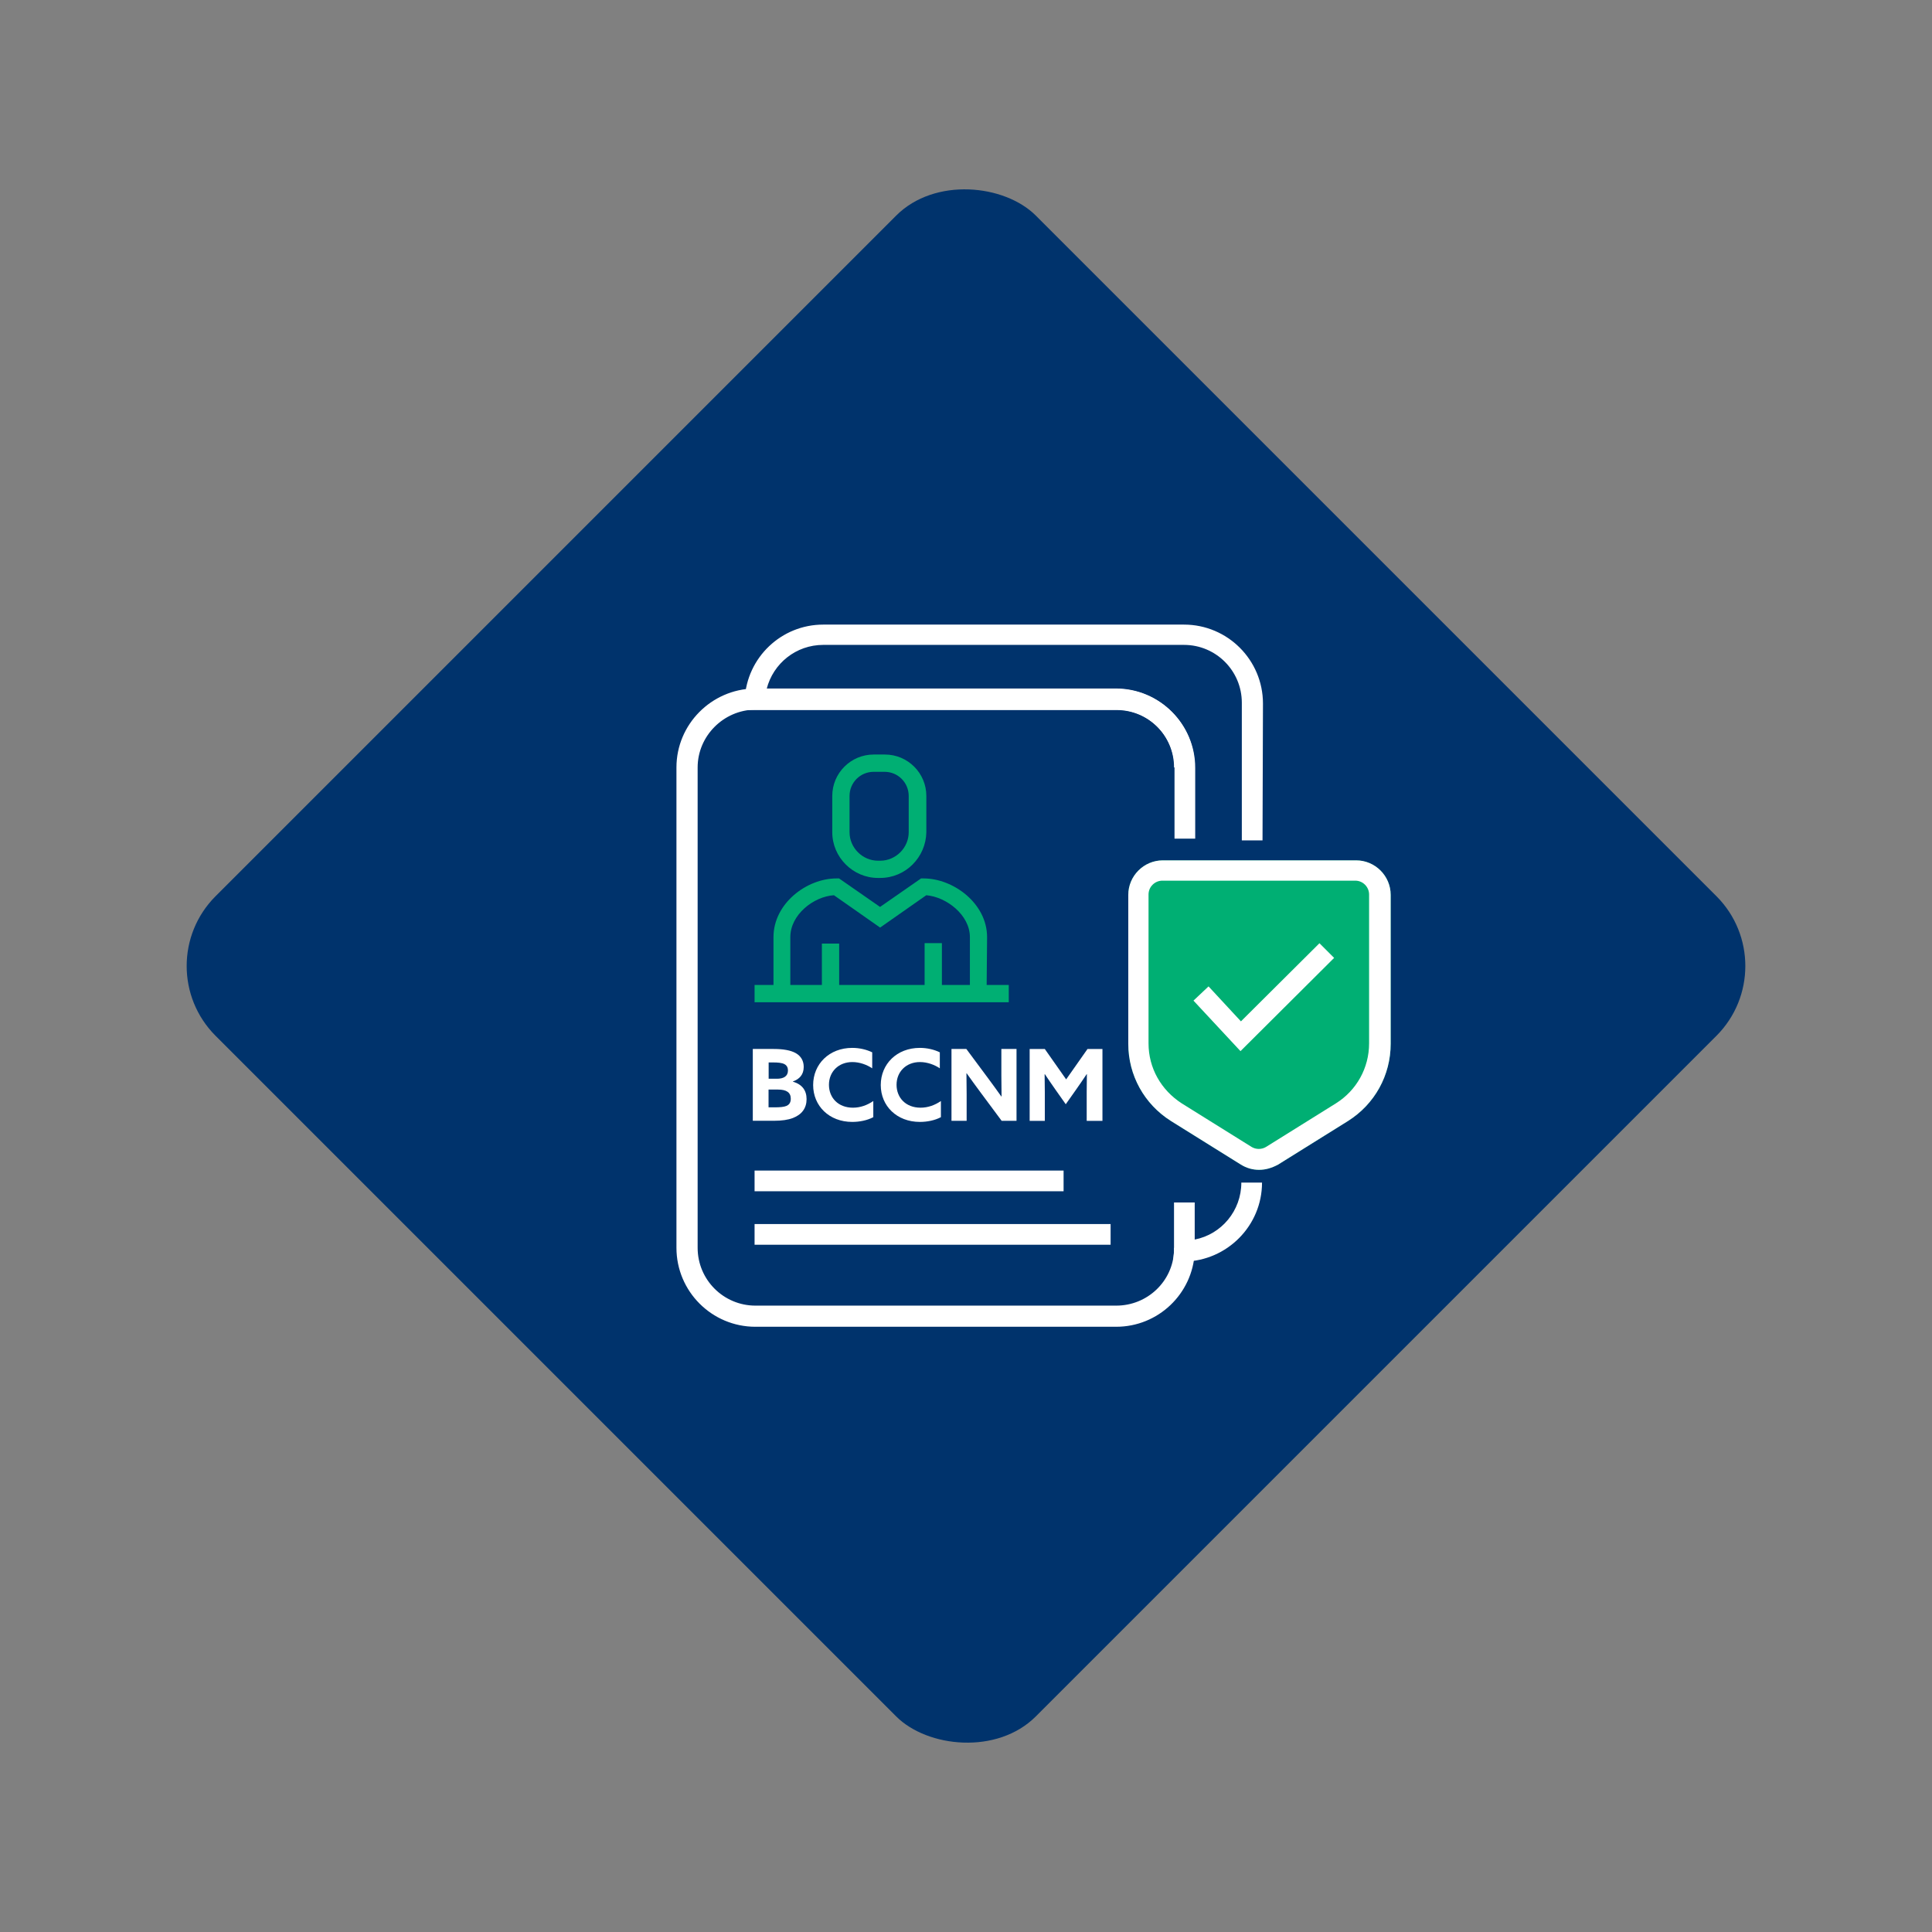 <?xml version="1.0" encoding="UTF-8"?>
<svg id="Layer_2" data-name="Layer 2" xmlns="http://www.w3.org/2000/svg" version="1.1" viewBox="0 0 391.2 391.2">
  <rect x="0" y="0" width="391.2" height="391.2" fill="#808080" stroke="none"/>
  <defs>
    <style>
      .cls-1 {
        fill: #00336c;
      }

      .cls-1, .cls-2, .cls-3 {
        stroke-width: 0px;
      }

      .cls-2 {
        fill: #fff;
      }

      .cls-3 {
        fill: #00af73;
      }
    </style>
  </defs>
  <g id="_05_OFF" data-name="05 OFF">
    <g id="_03_ON" data-name="03_ON">
      <rect class="cls-1" x="78.16" y="78.16" width="234.88" height="234.88" rx="20" ry="20" transform="translate(-81.02 195.6) rotate(-45)"/>
    </g>
    <path class="cls-3" d="M254.94,236.87c-1.31,0-2.53-.35-3.67-1.05l-14.16-8.83c-5.42-3.41-8.65-9.26-8.65-15.64v-30.15c0-3.84,3.15-6.99,6.99-6.99h39.15c3.84,0,6.99,3.15,6.99,6.99v30.15c0,6.38-3.23,12.23-8.65,15.64l-14.16,8.83c-1.31.7-2.53,1.05-3.84,1.05Z"/>
    <g>
      <rect class="cls-2" x="152.79" y="247.85" width="72.09" height="4.19"/>
      <rect class="cls-2" x="152.79" y="237.02" width="62.57" height="4.19"/>
      <g>
        <path class="cls-2" d="M254.94,236.87c-1.31,0-2.53-.35-3.67-1.05l-14.16-8.83c-5.42-3.41-8.65-9.26-8.65-15.64v-30.15c0-3.84,3.15-6.99,6.99-6.99h39.15c3.84,0,6.99,3.15,6.99,6.99v30.15c0,6.38-3.23,12.23-8.65,15.64l-14.16,8.83c-1.31.7-2.53,1.05-3.84,1.05ZM235.36,178.32c-1.49,0-2.8,1.22-2.8,2.8v30.15c0,4.98,2.53,9.44,6.73,12.15l14.16,8.83c.87.52,2.01.52,2.88,0l14.16-8.83c4.19-2.62,6.73-7.17,6.73-12.15v-30.15c0-1.49-1.22-2.8-2.8-2.8h-39.06Z"/>
        <polygon class="cls-2" points="251.18 212.84 241.66 202.61 244.71 199.73 251.27 206.81 267.17 190.99 270.14 193.96 251.18 212.84"/>
      </g>
      <path class="cls-2" d="M226.01,268.65h-73.05c-8.83,0-15.99-7.17-15.99-15.99v-97.26c0-8.74,7.08-15.82,15.73-15.99h73.23c8.83,0,15.99,7.17,15.99,15.99h-4.19c0-6.47-5.24-11.71-11.71-11.71h-73.14c-6.38.09-11.62,5.33-11.62,11.71v97.26c0,6.47,5.24,11.71,11.71,11.71h73.05c6.29,0,11.45-4.89,11.71-11.1v-.61h4.19v.87c-.44,8.48-7.43,15.12-15.9,15.12Z"/>
      <path class="cls-2" d="M255.64,170.17h-4.19v-27.88c0-6.47-5.24-11.71-11.71-11.71h-73.05c-5.51,0-10.14,3.76-11.45,8.91h70.78c8.83,0,15.99,7.17,15.99,15.99v14.33h-4.19v-14.33c0-6.47-5.24-11.71-11.71-11.71h-75.41l.09-2.18c.44-8.48,7.43-15.12,15.9-15.12h73.05c8.83,0,15.99,7.17,15.99,15.99l-.09,27.7h0Z"/>
      <path class="cls-2" d="M237.55,255.54l.17-2.27v-9.79h4.19v7.51c5.42-1.05,9.44-5.85,9.44-11.53h4.19c0,8.74-7.08,15.82-15.73,15.99l-2.27.09Z"/>
      <g>
        <rect class="cls-3" x="152.79" y="199.44" width="51.47" height="3.5"/>
        <g>
          <rect class="cls-3" x="166.42" y="191.06" width="3.5" height="11.53"/>
          <rect class="cls-3" x="187.22" y="190.97" width="3.5" height="11.53"/>
        </g>
        <path class="cls-3" d="M178.22,177.77h-.44c-5.07,0-9.26-4.19-9.26-9.26v-7.34c0-4.63,3.76-8.39,8.39-8.39h2.27c4.63,0,8.39,3.76,8.39,8.39v7.34c-.09,5.07-4.19,9.26-9.35,9.26ZM176.91,156.28c-2.71,0-4.89,2.18-4.89,4.89v7.34c0,3.15,2.62,5.77,5.77,5.77h.44c3.15,0,5.77-2.62,5.77-5.77v-7.34c0-2.71-2.18-4.89-4.89-4.89h-2.18Z"/>
        <path class="cls-3" d="M199.8,199.97h-3.41v-10.22c0-4.46-4.72-8.13-8.83-8.48l-9.35,6.55-9.35-6.55c-4.11.26-8.83,3.93-8.83,8.48v10.22h-3.41v-10.22c0-6.82,6.73-11.88,12.76-11.88h.52l8.3,5.77,8.3-5.77h.52c6.03,0,12.85,5.07,12.85,11.88l-.09,10.22h0Z"/>
      </g>
      <g>
        <path class="cls-2" d="M152.43,212.4h4.24c1.97,0,3.44.28,4.42.82,1.12.62,1.65,1.61,1.65,2.81,0,1.57-.86,2.47-2.19,2.95v.04c1.85.54,2.77,1.75,2.77,3.54s-.93,3.11-2.77,3.82c-1,.38-2.25.56-3.8.56h-4.32v-14.55ZM157.32,218.43c1.31,0,2.23-.48,2.23-1.67,0-.46-.14-.97-.68-1.27-.52-.3-1.41-.36-2.25-.36h-.98v3.3h1.69ZM156.81,224.22c1.15,0,1.93-.08,2.41-.28.68-.28.9-.82.9-1.47,0-1.27-.88-1.85-2.59-1.85h-1.91v3.6h1.19Z"/>
        <path class="cls-2" d="M176.83,226.21c-1.25.66-2.81.96-4.26.96-4.68,0-7.92-3.24-7.92-7.47s3.24-7.52,7.92-7.52c1.47,0,2.89.34,4.04.9v3.24c-1.06-.72-2.53-1.27-4.02-1.27-2.81,0-4.74,1.97-4.74,4.6s1.87,4.64,4.86,4.64c1.51,0,2.91-.52,4.12-1.35v3.26Z"/>
        <path class="cls-2" d="M190.52,226.21c-1.25.66-2.81.96-4.26.96-4.68,0-7.92-3.24-7.92-7.47s3.24-7.52,7.92-7.52c1.47,0,2.89.34,4.04.9v3.24c-1.06-.72-2.53-1.27-4.02-1.27-2.81,0-4.74,1.97-4.74,4.6s1.87,4.64,4.86,4.64c1.51,0,2.91-.52,4.12-1.35v3.26Z"/>
        <path class="cls-2" d="M198.46,221.08c-.94-1.27-1.83-2.49-2.73-3.76l-.04.02c.02,1.39.04,2.79.04,4.2v5.41h-3.07v-14.55h3.01l4.36,5.87c.94,1.27,1.83,2.49,2.73,3.76l.04-.02c-.02-1.39-.04-2.79-.04-4.2v-5.41h3.07v14.55h-3.01l-4.36-5.87Z"/>
        <path class="cls-2" d="M213.69,220.6c-.72-1.02-1.45-2.09-2.13-3.11l-.04.02c.02,1.04.04,2.41.04,3.62v5.83h-3.07v-14.55h3.07l4.32,6.15,4.32-6.15h3.03v14.55h-3.19v-5.83c0-1.2.02-2.57.04-3.62l-.04-.02c-.68,1.02-1.41,2.09-2.13,3.11l-2.11,2.99-2.11-2.99Z"/>
      </g>
    </g>
  </g>
</svg>